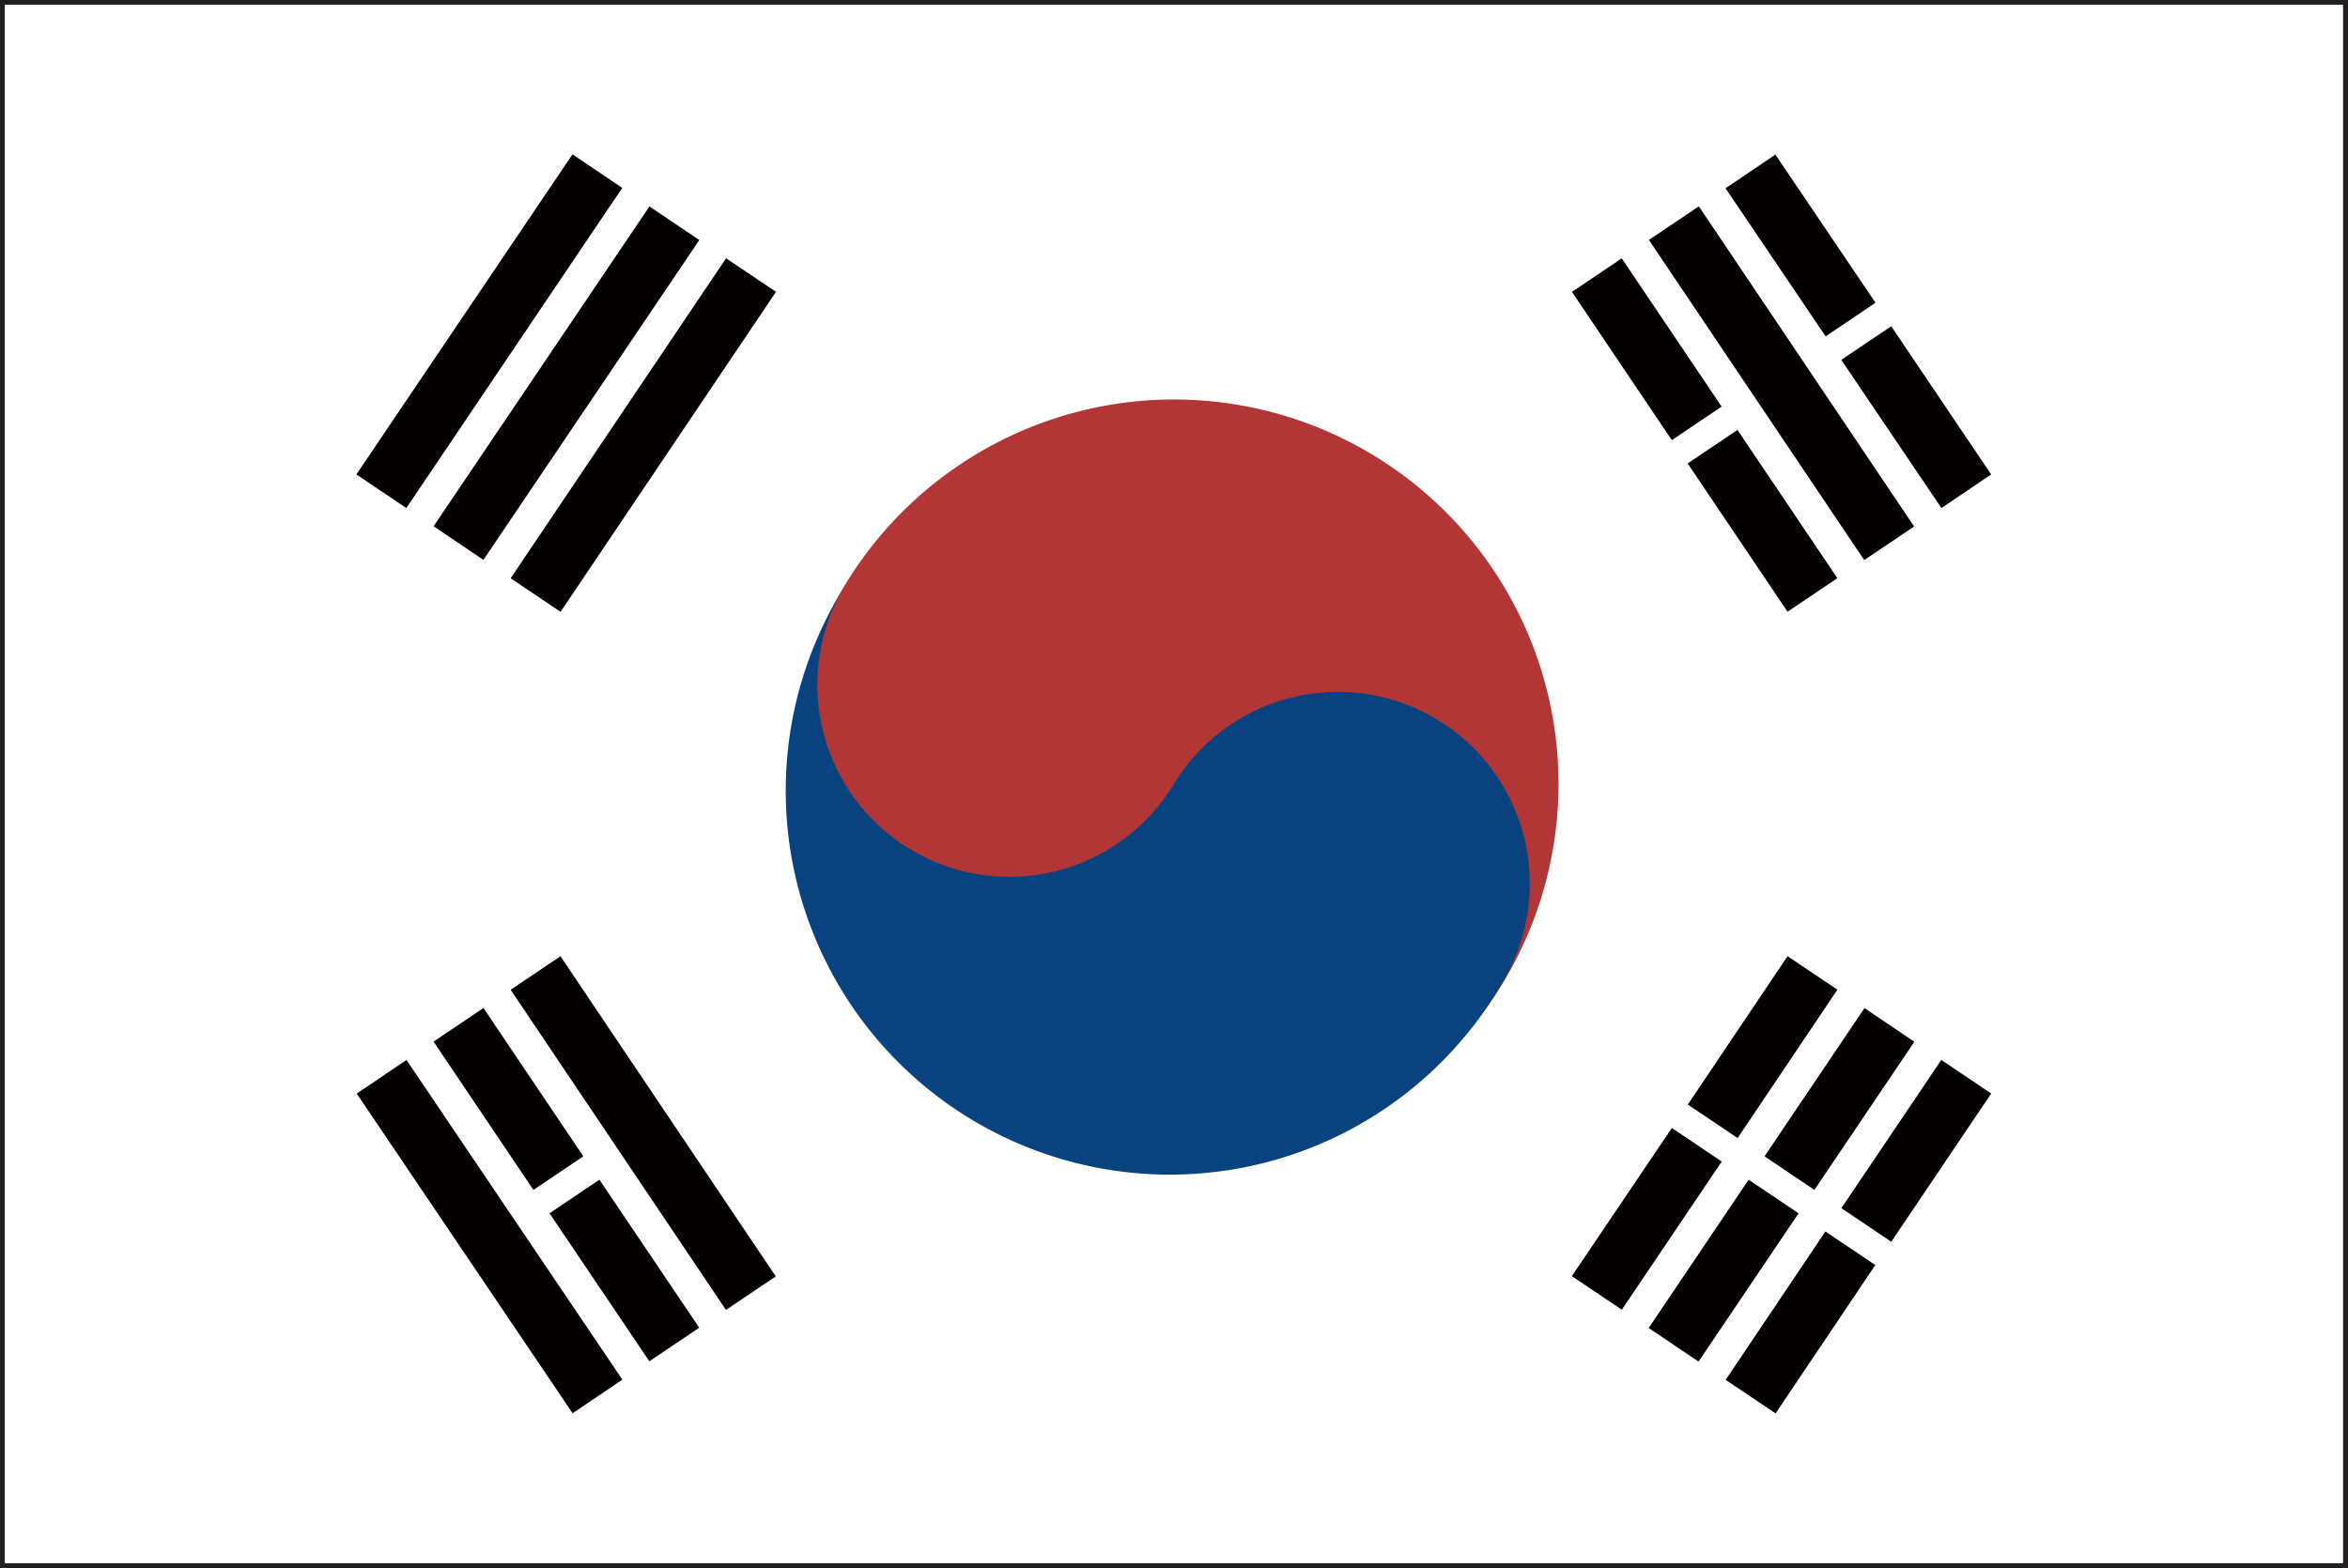 <svg id="グループ_1445" data-name="グループ 1445" xmlns="http://www.w3.org/2000/svg" xmlns:xlink="http://www.w3.org/1999/xlink" width="20.958" height="14" viewBox="0 0 20.958 14">
  <rect x="0" y="0" width="20.958" height="14" fill="#808080" stroke="none"/>
  <defs>
    <clipPath id="clip-path">
      <rect id="長方形_23635" data-name="長方形 23635" width="20.958" height="14" fill="none"/>
    </clipPath>
  </defs>
  <path id="パス_73350" data-name="パス 73350" d="M20.914,13.913v0ZM.087.085H20.869V13.913H.087ZM20.957,0H0V14H20.958V0Z" fill="#211f1f"/>
  <rect id="長方形_23621" data-name="長方形 23621" width="20.871" height="13.914" transform="translate(0.043 0.043)" fill="#fff"/>
  <g id="グループ_1444" data-name="グループ 1444" transform="translate(0 0)">
    <g id="グループ_1443" data-name="グループ 1443" clip-path="url(#clip-path)">
      <path id="パス_73351" data-name="パス 73351" d="M51.789,25.871a3.432,3.432,0,1,1-3.73-3.106,3.433,3.433,0,0,1,3.73,3.106" transform="translate(-37.892 -19.184)" fill="#b33637"/>
      <path id="パス_73352" data-name="パス 73352" d="M45.433,33.33a1.714,1.714,0,1,0,2.932,1.777,1.713,1.713,0,1,1,2.931,1.776,3.428,3.428,0,1,1-5.862-3.553" transform="translate(-37.889 -28.104)" fill="#09437f"/>
      <path id="パス_73353" data-name="パス 73353" d="M20.3,11.658l.446.3L22.673,9.1l-.444-.3Z" transform="translate(-17.119 -7.422)" fill="#040000"/>
      <path id="パス_73354" data-name="パス 73354" d="M24.68,14.61l.445.3,1.927-2.856-.445-.3Z" transform="translate(-20.81 -9.911)" fill="#040000"/>
      <rect id="長方形_23622" data-name="長方形 23622" width="3.444" height="0.537" transform="translate(4.558 5.163) rotate(-56.059)" fill="#040000"/>
      <rect id="長方形_23623" data-name="長方形 23623" width="1.596" height="0.536" transform="matrix(0.558, -0.83, 0.83, 0.558, 15.065, 9.862)" fill="#040000"/>
      <path id="パス_73355" data-name="パス 73355" d="M89.472,65.544l.446.3.892-1.323-.445-.3Z" transform="translate(-75.442 -54.15)" fill="#040000"/>
      <rect id="長方形_23624" data-name="長方形 23624" width="1.596" height="0.537" transform="matrix(0.559, -0.829, 0.829, 0.559, 15.75, 10.324)" fill="#040000"/>
      <path id="パス_73356" data-name="パス 73356" d="M93.85,68.5l.445.3.893-1.324-.446-.3Z" transform="translate(-79.134 -56.643)" fill="#040000"/>
      <rect id="長方形_23625" data-name="長方形 23625" width="1.596" height="0.537" transform="translate(16.436 10.787) rotate(-56.022)" fill="#040000"/>
      <rect id="長方形_23626" data-name="長方形 23626" width="1.596" height="0.537" transform="translate(15.403 12.32) rotate(-56.097)" fill="#040000"/>
      <rect id="長方形_23627" data-name="長方形 23627" width="0.537" height="3.444" transform="matrix(0.83, -0.558, 0.558, 0.83, 14.718, 2.142)" fill="#040000"/>
      <rect id="長方形_23628" data-name="長方形 23628" width="0.537" height="1.596" transform="translate(15.402 1.681) rotate(-34.043)" fill="#040000"/>
      <path id="パス_73357" data-name="パス 73357" d="M105.708,20.2l.444-.3-.892-1.323-.446.3Z" transform="translate(-88.379 -15.664)" fill="#040000"/>
      <rect id="長方形_23629" data-name="長方形 23629" width="0.536" height="1.596" transform="translate(14.031 2.606) rotate(-33.96)" fill="#040000"/>
      <rect id="長方形_23630" data-name="長方形 23630" width="0.536" height="1.596" transform="translate(15.064 4.138) rotate(-33.96)" fill="#040000"/>
      <rect id="長方形_23631" data-name="長方形 23631" width="0.536" height="3.444" transform="matrix(0.83, -0.558, 0.558, 0.83, 4.558, 8.837)" fill="#040000"/>
      <rect id="長方形_23632" data-name="長方形 23632" width="0.536" height="3.444" transform="translate(3.184 9.764) rotate(-34.025)" fill="#040000"/>
      <rect id="長方形_23633" data-name="長方形 23633" width="0.537" height="1.596" transform="translate(3.87 9.3) rotate(-33.945)" fill="#040000"/>
      <rect id="長方形_23634" data-name="長方形 23634" width="0.537" height="1.594" transform="matrix(0.829, -0.559, 0.559, 0.829, 4.905, 10.833)" fill="#040000"/>
    </g>
  </g>
</svg>
